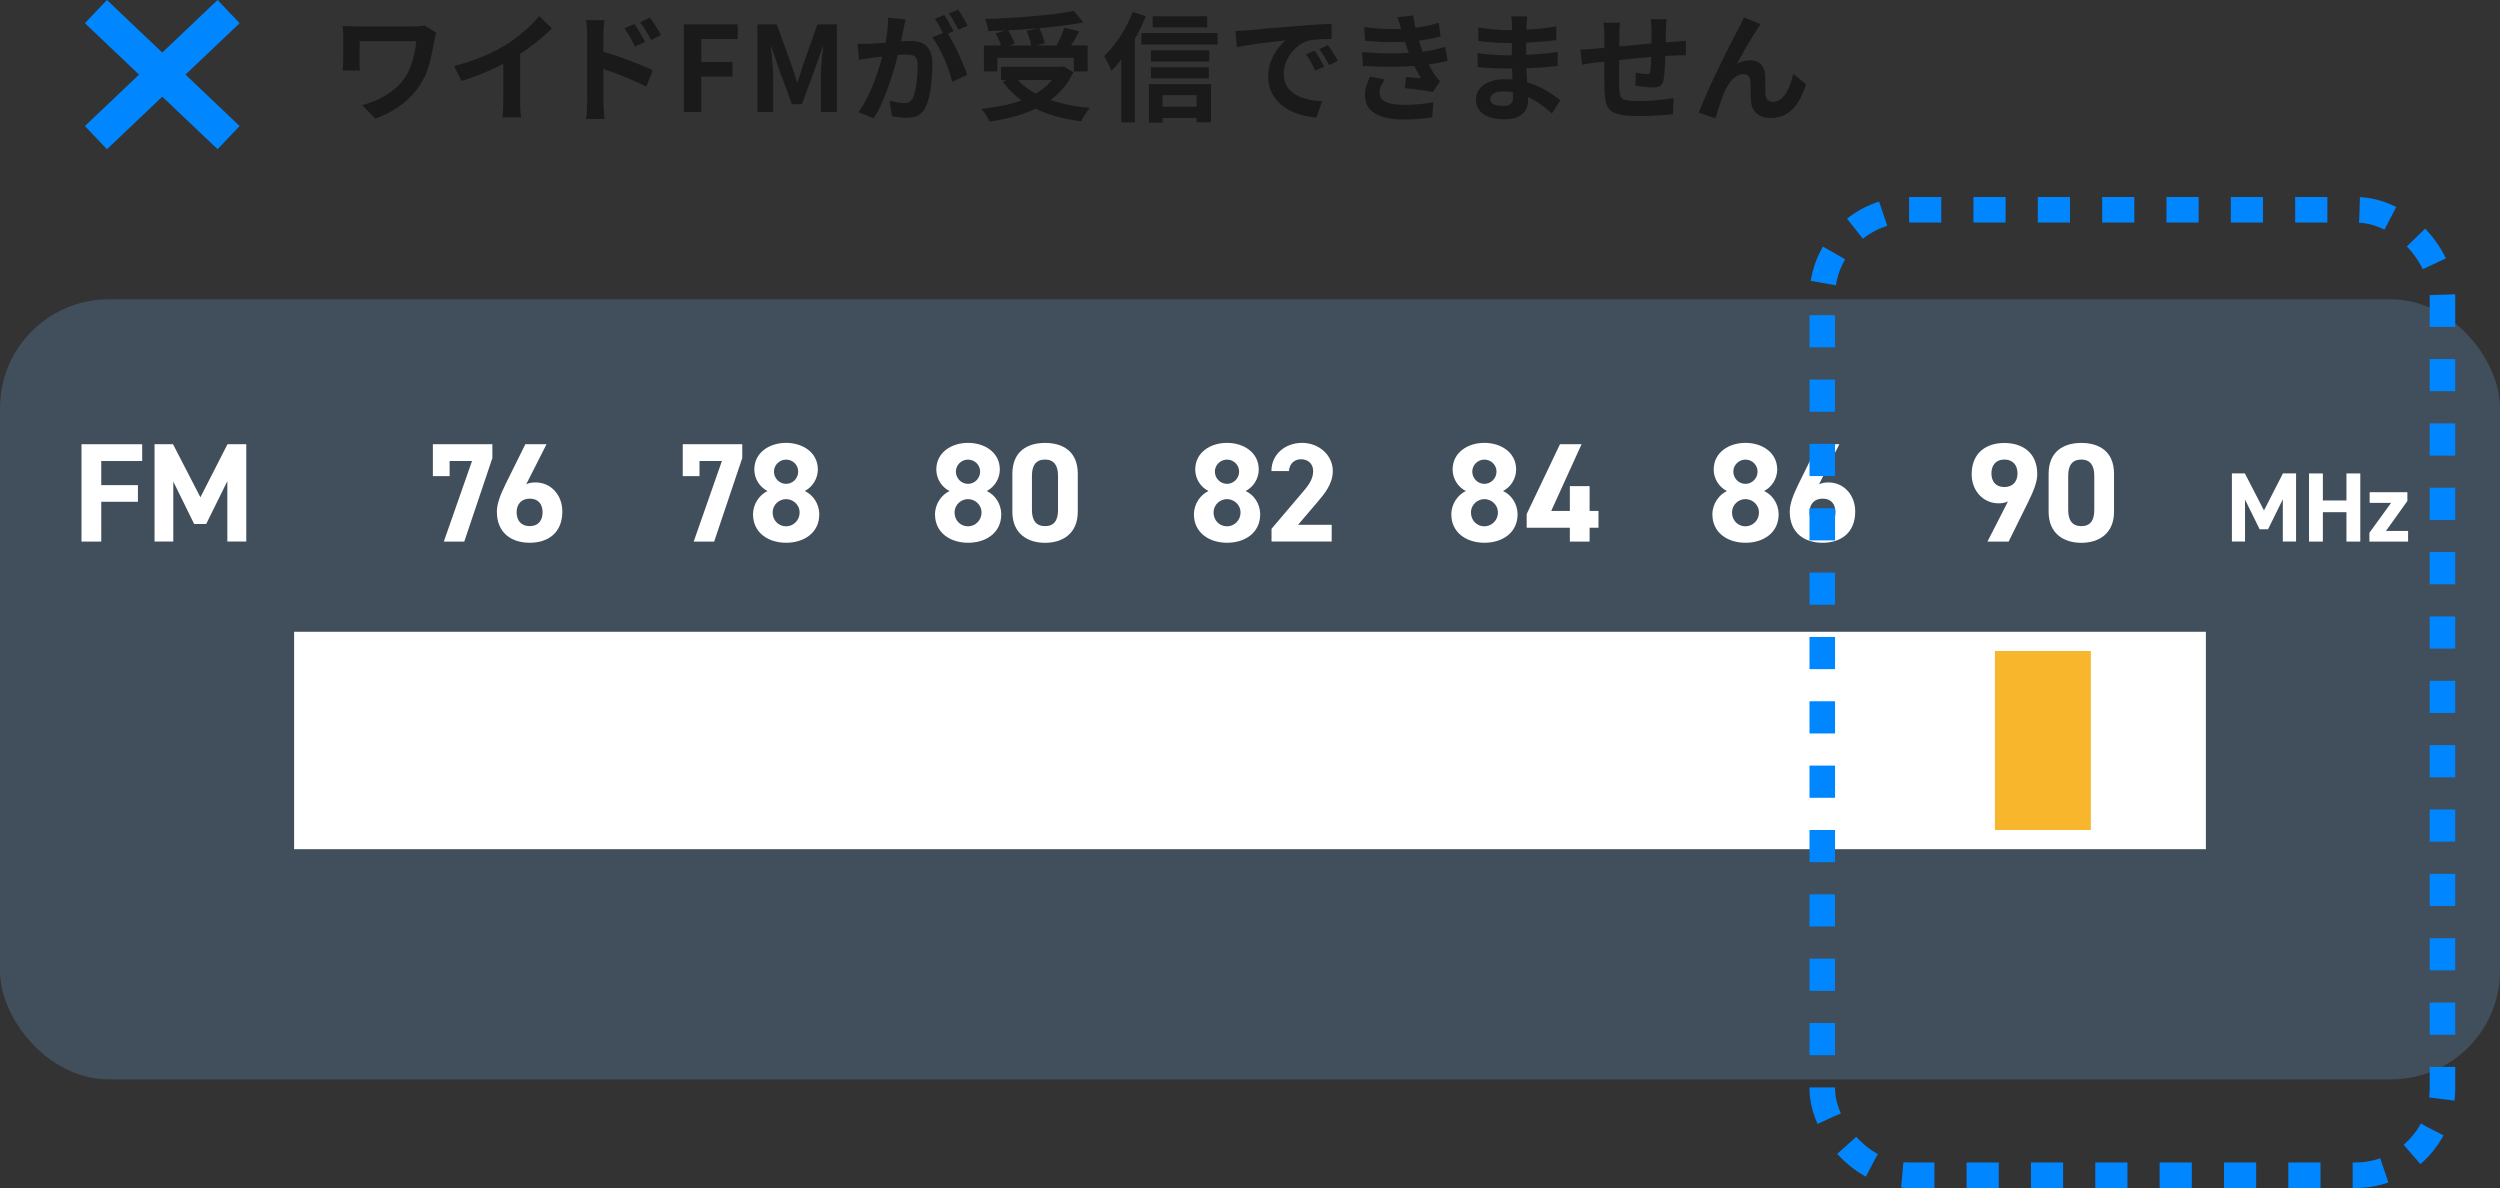 <?xml version="1.0" encoding="UTF-8"?>
<svg id="_レイヤー_2" data-name="レイヤー 2" xmlns="http://www.w3.org/2000/svg" viewBox="0 0 422.7 200.88">
  <rect x="0" y="0" width="422.7" height="200.88" fill="#333333" stroke="none"/>
  <defs>
    <style>
      .cls-1 {
        stroke-width: 5.41px;
      }

      .cls-1, .cls-2 {
        fill: none;
        stroke: #0087ff;
        stroke-miterlimit: 10;
      }

      .cls-3 {
        fill: #fff;
      }

      .cls-4 {
        fill: #f8b62d;
      }

      .cls-5 {
        fill: #404f5b;
      }

      .cls-2 {
        stroke-dasharray: 5.44 5.44;
        stroke-width: 4.32px;
      }

      .cls-6 {
        fill: #1a1a1a;
      }
    </style>
  </defs>
  <g id="layout">
    <g>
      <g>
        <path class="cls-6" d="M73.78,5.55c-.03.09-.07.23-.12.41s-.1.36-.14.53c-.04.17-.07.31-.1.4-.12.69-.26,1.46-.43,2.31-.17.85-.4,1.71-.7,2.59-.3.88-.72,1.72-1.25,2.52-.83,1.31-1.9,2.45-3.21,3.43s-2.77,1.75-4.37,2.31l-2.24-2.28c.91-.23,1.82-.56,2.75-.99.93-.43,1.8-.97,2.61-1.62.81-.65,1.48-1.38,2-2.21.35-.55.64-1.15.88-1.8.24-.65.44-1.34.6-2.05.16-.71.27-1.43.34-2.15h-9.6v3.34c0,.15,0,.38,0,.69,0,.31.03.63.07.95h-2.94c.03-.32.05-.61.07-.86.02-.25.03-.51.03-.78v-4.22c0-.28,0-.56-.03-.85-.02-.29-.04-.56-.07-.83.32.01.69.03,1.12.05s.87.03,1.34.03h9.56c.33,0,.66-.01.99-.04.33-.03.62-.06.89-.1l1.94,1.22Z"/>
        <path class="cls-6" d="M76.78,11.17c1.8-.47,3.43-1.01,4.89-1.63,1.46-.62,2.74-1.27,3.85-1.95.69-.43,1.39-.92,2.09-1.47.7-.55,1.36-1.12,1.98-1.71.62-.59,1.14-1.15,1.57-1.68l2.16,2.06c-.61.6-1.28,1.21-2.01,1.82-.73.61-1.48,1.2-2.27,1.76-.79.56-1.57,1.07-2.34,1.54-.76.44-1.61.89-2.55,1.36-.94.47-1.93.91-2.97,1.32-1.04.41-2.09.78-3.14,1.1l-1.26-2.52ZM85.1,8.87l2.84-.66v9c0,.29,0,.61.02.96.01.35.03.67.06.97.03.3.06.53.1.69h-3.16c.03-.16.05-.39.07-.69.02-.3.04-.62.05-.97.01-.35.02-.67.02-.96v-8.34Z"/>
        <path class="cls-6" d="M99.28,17.33V5.83c0-.36-.02-.77-.05-1.22-.03-.45-.08-.85-.15-1.2h3.12c-.04.35-.08.73-.12,1.16s-.06.85-.06,1.26v11.5c0,.17.01.43.03.77.02.34.05.69.08,1.05.03.36.06.68.09.96h-3.14c.07-.39.12-.85.15-1.39s.05-1,.05-1.39ZM101.44,8.59c.67.17,1.41.4,2.23.67.82.27,1.65.57,2.49.88.84.31,1.63.62,2.38.92.75.3,1.36.57,1.84.81l-1.12,2.78c-.57-.31-1.2-.61-1.88-.9-.68-.29-1.37-.58-2.07-.87-.7-.29-1.38-.55-2.05-.79-.67-.24-1.27-.45-1.82-.62v-2.88ZM107.26,4.07c.19.27.39.58.62.94.23.36.44.72.65,1.08.21.36.39.69.55,1l-1.74.78c-.19-.43-.37-.81-.55-1.14-.18-.33-.36-.66-.55-.97-.19-.31-.41-.64-.66-.99l1.68-.7ZM109.88,2.97c.2.27.42.57.65.92.23.35.46.7.68,1.05.22.35.4.68.55.99l-1.68.82c-.21-.43-.42-.8-.61-1.13-.19-.33-.39-.64-.58-.94-.19-.3-.42-.61-.67-.93l1.66-.78Z"/>
        <path class="cls-6" d="M115.62,18.95V4.13h9.12v2.48h-6.16v3.86h5.26v2.48h-5.26v6h-2.96Z"/>
        <path class="cls-6" d="M128.06,18.95V4.13h3.28l2.52,6.96c.16.44.31.9.46,1.39.15.49.29.96.44,1.43h.1c.16-.47.31-.94.46-1.43.15-.49.29-.95.42-1.39l2.48-6.96h3.28v14.82h-2.7v-6.18c0-.48.02-1.01.06-1.58.04-.57.09-1.15.15-1.73s.12-1.1.17-1.55h-.08l-1.22,3.48-2.28,6.22h-1.7l-2.3-6.22-1.18-3.48h-.08c.05.45.11.97.16,1.55s.1,1.16.15,1.73c.05.57.07,1.1.07,1.58v6.18h-2.66Z"/>
        <path class="cls-6" d="M145,7.39c.36.03.72.04,1.07.03.35,0,.71-.02,1.07-.03.33-.01.73-.04,1.2-.07s.96-.07,1.49-.11c.53-.04,1.06-.08,1.59-.13.53-.05,1.03-.08,1.48-.11.45-.03.83-.04,1.12-.04.72,0,1.35.12,1.88.35.53.23.96.63,1.27,1.19.31.56.47,1.32.47,2.28,0,.79-.03,1.64-.1,2.56-.07.92-.18,1.8-.35,2.64-.17.84-.4,1.55-.69,2.14-.32.69-.76,1.17-1.31,1.44-.55.27-1.21.4-1.97.4-.37,0-.78-.03-1.22-.09-.44-.06-.83-.12-1.18-.19l-.42-2.64c.25.07.54.13.85.2.31.07.61.12.9.16s.52.06.69.06c.33,0,.63-.06.88-.19.25-.13.46-.35.62-.67.19-.39.34-.89.46-1.5.12-.61.21-1.28.27-1.99.06-.71.09-1.4.09-2.05,0-.53-.08-.93-.23-1.18-.15-.25-.37-.42-.66-.51-.29-.09-.64-.13-1.05-.13-.31,0-.72.02-1.24.07-.52.05-1.08.1-1.67.16s-1.14.12-1.65.19c-.51.07-.9.11-1.18.14-.29.05-.66.11-1.11.17-.45.06-.82.12-1.13.17l-.24-2.72ZM153.12,3.29c-.05.25-.11.53-.18.83-.07.3-.13.58-.18.83-.05.29-.12.62-.2.99-.08.37-.16.73-.23,1.1-.07.37-.15.72-.23,1.07-.13.57-.3,1.24-.5,2-.2.76-.43,1.58-.7,2.45s-.57,1.75-.9,2.63c-.33.88-.69,1.74-1.06,2.57-.37.83-.77,1.58-1.2,2.25l-2.6-1.04c.47-.63.9-1.33,1.31-2.11.41-.78.78-1.58,1.11-2.4.33-.82.63-1.63.89-2.44.26-.81.49-1.56.68-2.25.19-.69.34-1.29.45-1.78.19-.91.33-1.78.44-2.62.11-.84.15-1.63.12-2.38l2.98.3ZM160,5.31c.32.44.65.98.99,1.61.34.63.68,1.3,1.01,2.01.33.71.63,1.39.9,2.04.27.65.47,1.22.62,1.7l-2.54,1.16c-.12-.56-.3-1.18-.53-1.86-.23-.68-.5-1.37-.81-2.07-.31-.7-.63-1.36-.97-1.99-.34-.63-.69-1.15-1.05-1.58l2.38-1.02ZM159.64,2.53c.17.24.36.53.55.86.19.33.38.67.57,1,.19.33.35.63.48.88l-1.62.7c-.13-.28-.29-.59-.46-.92-.17-.33-.35-.67-.54-1-.19-.33-.37-.62-.56-.86l1.58-.66ZM162.02,1.63c.17.25.36.55.56.88.2.33.4.67.59,1,.19.33.34.61.45.84l-1.58.68c-.21-.41-.47-.88-.76-1.41-.29-.53-.58-.98-.86-1.35l1.6-.64Z"/>
        <path class="cls-6" d="M178.92,11.31h.5l.42-.08,1.64.98c-.6,1.31-1.38,2.44-2.33,3.39-.95.95-2.05,1.76-3.29,2.41-1.24.65-2.58,1.19-4.03,1.6s-2.96.73-4.53.94c-.08-.2-.2-.44-.36-.71-.16-.27-.33-.54-.52-.8s-.36-.47-.52-.63c1.53-.16,2.99-.4,4.38-.72,1.39-.32,2.65-.74,3.78-1.27,1.13-.53,2.11-1.18,2.94-1.95.83-.77,1.47-1.69,1.92-2.76v-.4ZM166.36,7.69h17.54v4.38h-2.34v-2.3h-12.94v2.3h-2.26v-4.38ZM181.56,1.85l1.62,1.94c-1.13.21-2.36.4-3.67.57-1.31.17-2.67.31-4.08.43-1.41.12-2.82.22-4.23.3-1.41.08-2.79.13-4.12.16-.01-.29-.08-.64-.19-1.04s-.22-.73-.33-1c1.32-.04,2.67-.1,4.05-.18,1.38-.08,2.73-.18,4.06-.29s2.58-.25,3.75-.4c1.17-.15,2.22-.32,3.14-.49ZM168.32,5.63l2.08-.58c.24.36.47.76.69,1.2.22.44.38.83.47,1.16l-2.22.64c-.07-.33-.2-.73-.4-1.18-.2-.45-.41-.87-.62-1.24ZM169.26,11.31h10.54v2.22h-10.54v-2.22ZM171.64,12.95c.75,1,1.74,1.86,2.97,2.59,1.23.73,2.67,1.32,4.3,1.77,1.63.45,3.42.77,5.37.94-.17.17-.35.4-.54.68-.19.28-.36.56-.53.83-.17.27-.3.52-.41.75-2-.25-3.83-.66-5.48-1.22-1.65-.56-3.13-1.3-4.44-2.21-1.31-.91-2.42-2.01-3.34-3.29l2.1-.84ZM173.6,5.21l2.12-.48c.2.41.39.86.57,1.34.18.48.3.9.35,1.26l-2.26.56c-.04-.36-.14-.79-.29-1.3-.15-.51-.32-.97-.49-1.38ZM179.94,4.69l2.54.6c-.23.43-.46.85-.7,1.26-.24.41-.48.8-.72,1.17-.24.37-.46.69-.66.97l-1.98-.56c.19-.33.38-.7.57-1.09.19-.39.37-.8.54-1.21.17-.41.3-.79.41-1.14Z"/>
        <path class="cls-6" d="M191.53,2.01l2.22.72c-.45,1.13-.99,2.26-1.61,3.39-.62,1.13-1.29,2.19-2,3.2-.71,1.01-1.45,1.89-2.21,2.65-.07-.2-.17-.45-.32-.76-.15-.31-.31-.62-.48-.94-.17-.32-.33-.57-.46-.76.64-.61,1.26-1.32,1.87-2.12s1.16-1.66,1.67-2.58c.51-.92.95-1.85,1.32-2.8ZM189.59,7.53l2.28-2.28v15.44h-2.28V7.53ZM192.99,5.59h12.88v1.94h-12.88v-1.94ZM194.27,14.23h10.48v6.44h-2.42v-4.58h-5.76v4.64h-2.3v-6.5ZM194.59,8.51h9.88v1.88h-9.88v-1.88ZM194.59,11.37h9.8v1.88h-9.8v-1.88ZM194.89,2.75h9.22v1.88h-9.22v-1.88ZM195.53,18.05h7.98v1.9h-7.98v-1.9Z"/>
        <path class="cls-6" d="M208.87,5.23c.4-.01.78-.03,1.14-.05s.63-.04.82-.05c.41-.03.92-.07,1.53-.13.61-.06,1.29-.12,2.04-.19.75-.07,1.56-.13,2.41-.2.85-.07,1.74-.14,2.66-.22.69-.07,1.38-.12,2.07-.17.69-.05,1.34-.09,1.96-.12.62-.03,1.16-.06,1.63-.07l.02,2.56c-.36,0-.77,0-1.24.02-.47.01-.93.04-1.39.07-.46.03-.87.1-1.23.19-.6.16-1.16.43-1.68.81-.52.38-.97.83-1.35,1.34-.38.51-.68,1.07-.89,1.66-.21.59-.32,1.19-.32,1.79,0,.65.12,1.23.35,1.73.23.5.55.93.96,1.28.41.35.88.65,1.43.88.55.23,1.14.41,1.77.53.63.12,1.29.2,1.97.24l-.94,2.74c-.84-.05-1.66-.19-2.45-.4-.79-.21-1.54-.51-2.23-.88-.69-.37-1.3-.83-1.81-1.37s-.92-1.16-1.22-1.86c-.3-.7-.45-1.48-.45-2.35,0-.96.15-1.84.46-2.65.31-.81.69-1.51,1.15-2.12.46-.61.92-1.08,1.37-1.41-.37.05-.82.11-1.35.16-.53.05-1.09.12-1.7.19-.61.07-1.22.15-1.85.23-.63.08-1.23.17-1.81.27s-1.1.2-1.57.29l-.26-2.74ZM222.29,8.55c.17.24.36.52.55.85.19.33.38.65.57.98.19.33.35.62.48.89l-1.52.68c-.25-.56-.5-1.05-.73-1.48-.23-.43-.51-.86-.83-1.3l1.48-.62ZM224.53,7.63c.17.24.36.52.57.83.21.31.41.63.61.96.2.33.37.62.5.87l-1.5.72c-.27-.53-.52-1.01-.77-1.42-.25-.41-.54-.84-.87-1.28l1.46-.68Z"/>
        <path class="cls-6" d="M230.3,8.79c1.21.11,2.37.18,3.48.22,1.11.04,2.15.04,3.12,0,.97-.04,1.86-.09,2.66-.16,1.08-.09,2.01-.23,2.78-.41.77-.18,1.45-.35,2.02-.51l.4,2.36c-.6.15-1.26.29-1.98.42-.72.13-1.49.25-2.3.34-.85.08-1.83.14-2.93.19-1.1.05-2.26.06-3.47.04-1.21-.02-2.43-.06-3.64-.13l-.14-2.36ZM230.66,4.59c1.47.17,2.82.28,4.05.31,1.23.03,2.38.01,3.43-.07.92-.08,1.8-.2,2.64-.36.84-.16,1.67-.37,2.48-.62l.32,2.3c-.72.2-1.5.37-2.34.52-.84.15-1.7.26-2.58.34-1.03.08-2.21.12-3.55.11-1.34,0-2.78-.08-4.31-.23l-.14-2.3ZM234.14,13.43c-.24.33-.45.68-.62,1.03-.17.35-.26.75-.26,1.19,0,.73.34,1.26,1.03,1.59.69.33,1.69.49,3.01.49.95,0,1.84-.04,2.69-.12.85-.08,1.62-.19,2.33-.32l-.14,2.54c-.69.12-1.47.21-2.34.28-.87.07-1.71.1-2.52.1-1.33,0-2.48-.14-3.45-.42-.97-.28-1.72-.72-2.25-1.31-.53-.59-.81-1.36-.82-2.31-.01-.64.07-1.22.25-1.73.18-.51.38-1.01.61-1.49l2.48.48ZM236.98,5.15c-.09-.37-.2-.74-.32-1.11-.12-.37-.25-.74-.4-1.13l2.7-.3c.08.63.18,1.24.31,1.85.13.61.27,1.19.44,1.75.17.56.33,1.1.49,1.62.16.45.37.97.63,1.55.26.58.54,1.16.85,1.74.31.58.61,1.1.92,1.57.13.19.27.36.41.53.14.17.3.33.49.49l-1.22,1.84c-.37-.08-.84-.16-1.39-.24-.55-.08-1.13-.15-1.72-.22-.59-.07-1.14-.13-1.63-.18l.2-1.9c.41.04.86.08,1.35.12s.88.08,1.17.12c-.53-.89-.99-1.77-1.37-2.62-.38-.85-.7-1.65-.95-2.38-.16-.47-.29-.87-.4-1.21-.11-.34-.2-.66-.29-.96-.09-.3-.18-.61-.27-.93Z"/>
        <path class="cls-6" d="M258.23,2.77c-.03.2-.05.42-.07.67-.02.25-.04.5-.05.75-.01.27-.03.62-.04,1.07-.01.45-.02.94-.02,1.47v3c0,.56.01,1.18.04,1.87.03.69.06,1.38.11,2.08.05.7.09,1.35.12,1.96.03.61.05,1.11.05,1.51,0,.56-.15,1.07-.44,1.53-.29.46-.73.82-1.31,1.09-.58.27-1.31.4-2.19.4-1.6,0-2.81-.29-3.64-.88-.83-.59-1.24-1.41-1.24-2.46,0-.68.2-1.28.59-1.79.39-.51.96-.92,1.7-1.21.74-.29,1.62-.44,2.65-.44,1.09,0,2.12.12,3.07.35.95.23,1.82.54,2.61.91.79.37,1.49.77,2.1,1.18.61.41,1.13.79,1.56,1.12l-1.44,2.24c-.48-.45-1.02-.9-1.61-1.34-.59-.44-1.24-.84-1.94-1.2-.7-.36-1.44-.65-2.22-.87-.78-.22-1.6-.33-2.47-.33-.69,0-1.23.12-1.61.36s-.57.53-.57.88c0,.25.08.47.24.66.16.19.39.33.7.42.31.09.69.14,1.16.14.36,0,.67-.04.93-.12.26-.08.46-.23.61-.44.15-.21.22-.51.22-.9,0-.29-.01-.71-.03-1.26-.02-.55-.04-1.15-.07-1.81-.03-.66-.05-1.31-.08-1.95-.03-.64-.04-1.21-.04-1.7s0-.98.01-1.51c0-.53,0-1.05,0-1.57s0-1,.01-1.43c0-.43,0-.79,0-1.07,0-.19,0-.42-.03-.69-.02-.27-.05-.5-.09-.69h2.7ZM249.83,8.97c.32.05.7.11,1.14.16.44.05.89.09,1.35.12.46.03.9.05,1.31.07.41.02.75.03,1.02.03,1.24,0,2.36-.03,3.37-.08,1.01-.05,1.95-.12,2.83-.2.88-.08,1.73-.17,2.54-.28l-.02,2.36c-.69.08-1.36.15-2.01.2-.65.05-1.31.1-1.98.14s-1.4.07-2.17.08c-.77.01-1.64.02-2.6.02-.39,0-.87-.01-1.44-.03-.57-.02-1.16-.05-1.75-.09s-1.12-.09-1.57-.14l-.02-2.36ZM249.93,4.65c.36.05.76.11,1.2.16s.89.1,1.35.15c.46.05.9.08,1.31.1.41.02.77.03,1.08.03,1.36,0,2.72-.04,4.07-.13,1.35-.09,2.76-.25,4.21-.49l-.02,2.3c-.68.09-1.47.18-2.36.26-.89.08-1.84.14-2.85.19-1.01.05-2.02.07-3.03.07-.41,0-.92-.02-1.53-.05-.61-.03-1.21-.08-1.81-.14-.6-.06-1.12-.12-1.56-.17l-.06-2.28Z"/>
        <path class="cls-6" d="M267.22,8.37c.29,0,.66-.01,1.1-.04.44-.03.91-.06,1.42-.1.4-.04.99-.1,1.78-.17.79-.07,1.68-.16,2.68-.25s2.04-.19,3.13-.29c1.09-.1,2.13-.19,3.13-.27,1-.08,1.89-.15,2.66-.2.28-.03.6-.05.95-.07s.68-.04.97-.07v2.46c-.11-.01-.28-.02-.52-.02s-.49,0-.75.01c-.26,0-.48.02-.65.03-.52.01-1.15.04-1.9.09-.75.05-1.55.11-2.4.18-.85.07-1.72.15-2.61.24-.89.09-1.74.18-2.55.27-.81.09-1.55.17-2.2.24-.65.07-1.17.12-1.56.16-.21.03-.47.06-.78.11-.31.05-.61.09-.91.14-.3.05-.54.08-.71.11l-.28-2.56ZM273.92,3.85c-.05.33-.09.66-.1.97s-.02.68-.02,1.11c0,.36,0,.84,0,1.44,0,.6-.01,1.25-.02,1.95,0,.7-.01,1.4-.02,2.1,0,.7-.01,1.34-.01,1.91s0,1.03.02,1.36c.01.49.05.9.11,1.21.06.31.19.56.39.73.2.17.52.29.95.36.43.07,1.02.1,1.77.1.65,0,1.35-.02,2.08-.07.73-.05,1.44-.11,2.12-.19.68-.08,1.27-.16,1.78-.24l-.1,2.72c-.44.05-.99.1-1.64.15-.65.05-1.33.09-2.04.12-.71.03-1.38.05-2.02.05-1.29,0-2.33-.07-3.1-.22-.77-.15-1.36-.39-1.76-.74-.4-.35-.67-.81-.8-1.4-.13-.59-.21-1.31-.24-2.18,0-.29,0-.69,0-1.18,0-.49-.01-1.04-.01-1.65v-1.87c0-.64,0-1.25.01-1.83,0-.58,0-1.09,0-1.53v-.96c0-.41-.01-.8-.04-1.16-.03-.36-.07-.71-.12-1.06h2.82ZM281.78,3.25c-.01.11-.03.26-.04.47-.01.21-.03.42-.04.65-.01.23-.03.43-.04.62,0,.44,0,.87-.01,1.28,0,.41-.01.8-.02,1.17,0,.37-.02.72-.03,1.07-.01.59-.03,1.2-.06,1.84-.03.64-.06,1.23-.1,1.78-.04.55-.09.99-.16,1.34-.11.52-.29.87-.56,1.05-.27.18-.66.27-1.18.27-.23,0-.54-.02-.93-.05-.39-.03-.78-.08-1.16-.13-.38-.05-.69-.09-.93-.12l.06-2.22c.31.07.64.13,1.01.18.37.05.64.08.83.08.2,0,.35-.03.45-.09s.16-.18.17-.37c.04-.25.07-.57.09-.96.02-.39.04-.81.06-1.27.02-.46.04-.91.05-1.35v-3.4c0-.17,0-.38-.03-.61-.02-.23-.04-.46-.05-.69-.01-.23-.03-.41-.06-.54h2.68Z"/>
        <path class="cls-6" d="M297.69,4.09c-.09.13-.2.28-.31.45s-.22.33-.33.49c-.24.36-.5.78-.79,1.25-.29.47-.58.97-.89,1.5-.31.53-.6,1.05-.89,1.57-.29.52-.56,1-.81,1.44.37-.21.75-.37,1.14-.46.39-.09.77-.14,1.16-.14.75,0,1.34.22,1.77.67.43.45.67,1.09.71,1.93.01.29.02.65.02,1.06s0,.83.01,1.24c0,.41.02.76.05,1.04.04.39.18.66.43.83.25.17.54.25.87.25.43,0,.82-.13,1.17-.38.35-.25.67-.6.95-1.05.28-.45.52-.95.73-1.52.21-.57.38-1.16.53-1.77l2.16,1.76c-.35,1.13-.79,2.13-1.32,2.99-.53.86-1.18,1.53-1.95,2-.77.47-1.66.71-2.69.71-.73,0-1.35-.13-1.84-.39s-.86-.6-1.1-1.02c-.24-.42-.37-.88-.4-1.37-.03-.36-.04-.76-.05-1.2,0-.44-.01-.87-.02-1.29,0-.42-.02-.76-.05-1.03-.03-.35-.14-.62-.34-.82-.2-.2-.48-.3-.84-.3-.44,0-.86.14-1.26.42s-.76.65-1.09,1.1c-.33.45-.61.95-.85,1.5-.13.29-.27.64-.42,1.04-.15.4-.29.81-.42,1.24-.13.43-.26.83-.38,1.21-.12.38-.22.7-.3.97l-2.82-.96c.25-.67.56-1.43.93-2.29.37-.86.77-1.76,1.21-2.71.44-.95.89-1.89,1.34-2.82.45-.93.89-1.82,1.3-2.65.41-.83.78-1.56,1.11-2.18.33-.62.58-1.09.75-1.41.13-.27.29-.57.46-.9.17-.33.35-.71.52-1.14l2.84,1.14Z"/>
      </g>
      <rect class="cls-5" y="50.61" width="422.7" height="131.89" rx="18.38" ry="18.38"/>
      <rect class="cls-3" x="49.73" y="106.82" width="323.24" height="36.76"/>
      <g>
        <path class="cls-3" d="M24.04,75.11v2.84h-6.92v4.08h6.2v2.81h-6.2v6.73h-3.34v-16.46h10.26Z"/>
        <path class="cls-3" d="M33.89,84.07l4.58-8.97h3.17v16.46h-3.2v-10.21l-3.58,7.25h-2.03l-3.53-7.18v10.14h-3.17v-16.46h3.12l4.63,8.97Z"/>
      </g>
      <g>
        <path class="cls-3" d="M73.19,80.5v-5.39h10.06v2.34l-4.75,14.12h-3.46l4.77-13.62h-3.79v2.55h-2.84Z"/>
        <path class="cls-3" d="M88.97,81.88c.5-.24,1-.31,1.6-.31,2.53,0,4.51,2.07,4.51,4.91,0,3.65-2.46,5.29-5.51,5.29s-5.56-1.62-5.56-5.27c0-1.29.57-2.81,1.5-4.7l3.32-6.7h3.58l-3.43,6.77ZM89.57,88.96c1.43,0,2.17-.95,2.17-2.34s-.74-2.31-2.17-2.31-2.22.95-2.22,2.31.74,2.34,2.22,2.34Z"/>
        <path class="cls-3" d="M115.44,80.5v-5.39h10.06v2.34l-4.75,14.12h-3.46l4.77-13.62h-3.79v2.55h-2.84Z"/>
        <path class="cls-3" d="M129.76,83.02c-1.31-.67-2.22-2.07-2.22-3.63,0-2.91,2.58-4.51,5.37-4.51s5.37,1.6,5.37,4.51c0,1.55-.91,2.96-2.22,3.63,1.34.6,2.46,2.1,2.46,3.96,0,3.08-2.55,4.79-5.6,4.79s-5.6-1.72-5.6-4.79c0-1.86,1.17-3.36,2.46-3.96ZM132.91,88.99c1.26,0,2.29-1.05,2.29-2.31,0-1.43-1.19-2.29-2.29-2.29s-2.27.86-2.27,2.29c0,1.26.95,2.31,2.27,2.31ZM132.91,81.81c1.12,0,2.05-.93,2.05-2.07s-.93-2.03-2.05-2.03-2.05.91-2.05,2.03.91,2.07,2.05,2.07Z"/>
        <path class="cls-3" d="M160.53,83.02c-1.31-.67-2.22-2.07-2.22-3.63,0-2.91,2.58-4.51,5.37-4.51s5.37,1.6,5.37,4.51c0,1.55-.91,2.96-2.22,3.63,1.34.6,2.46,2.1,2.46,3.96,0,3.08-2.55,4.79-5.6,4.79s-5.6-1.72-5.6-4.79c0-1.86,1.17-3.36,2.46-3.96ZM163.67,88.99c1.26,0,2.29-1.05,2.29-2.31,0-1.43-1.19-2.29-2.29-2.29s-2.27.86-2.27,2.29c0,1.26.95,2.31,2.27,2.31ZM163.67,81.81c1.12,0,2.05-.93,2.05-2.07s-.93-2.03-2.05-2.03-2.05.91-2.05,2.03.91,2.07,2.05,2.07Z"/>
        <path class="cls-3" d="M182.23,86.53c0,3.7-2.58,5.25-5.53,5.25s-5.53-1.55-5.53-5.25v-6.39c0-3.86,2.58-5.25,5.53-5.25s5.53,1.38,5.53,5.22v6.42ZM176.7,77.7c-1.5,0-2.22.95-2.22,2.72v5.82c0,1.76.72,2.72,2.22,2.72s2.19-.95,2.19-2.72v-5.82c0-1.76-.72-2.72-2.19-2.72Z"/>
        <path class="cls-3" d="M204.31,83.02c-1.31-.67-2.22-2.07-2.22-3.63,0-2.91,2.58-4.51,5.37-4.51s5.37,1.6,5.37,4.51c0,1.55-.91,2.96-2.22,3.63,1.34.6,2.46,2.1,2.46,3.96,0,3.08-2.55,4.79-5.6,4.79s-5.6-1.72-5.6-4.79c0-1.86,1.17-3.36,2.46-3.96ZM207.46,88.99c1.26,0,2.29-1.05,2.29-2.31,0-1.43-1.19-2.29-2.29-2.29s-2.27.86-2.27,2.29c0,1.26.95,2.31,2.27,2.31ZM207.46,81.81c1.12,0,2.05-.93,2.05-2.07s-.93-2.03-2.05-2.03-2.05.91-2.05,2.03.91,2.07,2.05,2.07Z"/>
        <path class="cls-3" d="M225.15,91.56h-10.16v-2.15l5.51-6.49c1.03-1.19,1.53-2.19,1.53-3.27,0-1.34-.98-2-2.05-2s-1.96.69-2.05,2h-2.96c0-2.84,2.34-4.77,5.18-4.77s5.2,2.05,5.2,4.77c0,2.17-1.43,3.86-2.48,5.1l-3.39,3.98h5.68v2.81Z"/>
        <path class="cls-3" d="M247.83,83.02c-1.31-.67-2.22-2.07-2.22-3.63,0-2.91,2.58-4.51,5.37-4.51s5.37,1.6,5.37,4.51c0,1.55-.91,2.96-2.22,3.63,1.34.6,2.46,2.1,2.46,3.96,0,3.08-2.55,4.79-5.6,4.79s-5.6-1.72-5.6-4.79c0-1.86,1.17-3.36,2.46-3.96ZM250.98,88.99c1.26,0,2.29-1.05,2.29-2.31,0-1.43-1.19-2.29-2.29-2.29s-2.27.86-2.27,2.29c0,1.26.95,2.31,2.27,2.31ZM250.98,81.81c1.12,0,2.05-.93,2.05-2.07s-.93-2.03-2.05-2.03-2.05.91-2.05,2.03.91,2.07,2.05,2.07Z"/>
        <path class="cls-3" d="M267.41,75.11l-5.13,11.28h3.15v-4.2h3.34v4.2h1.5v2.84h-1.5v2.34h-3.34v-2.34h-7.3v-2.31l5.63-11.81h3.65Z"/>
        <path class="cls-3" d="M291.97,83.02c-1.31-.67-2.22-2.07-2.22-3.63,0-2.91,2.58-4.51,5.37-4.51s5.37,1.6,5.37,4.51c0,1.55-.91,2.96-2.22,3.63,1.34.6,2.46,2.1,2.46,3.96,0,3.08-2.55,4.79-5.6,4.79s-5.6-1.72-5.6-4.79c0-1.86,1.17-3.36,2.46-3.96ZM295.12,88.99c1.26,0,2.29-1.05,2.29-2.31,0-1.43-1.19-2.29-2.29-2.29s-2.27.86-2.27,2.29c0,1.26.95,2.31,2.27,2.31ZM295.12,81.81c1.12,0,2.05-.93,2.05-2.07s-.93-2.03-2.05-2.03-2.05.91-2.05,2.03.91,2.07,2.05,2.07Z"/>
        <path class="cls-3" d="M307.57,81.88c.5-.24,1-.31,1.6-.31,2.53,0,4.51,2.07,4.51,4.91,0,3.65-2.46,5.29-5.51,5.29s-5.56-1.62-5.56-5.27c0-1.29.57-2.81,1.5-4.7l3.31-6.7h3.58l-3.43,6.77ZM308.17,88.96c1.43,0,2.17-.95,2.17-2.34s-.74-2.31-2.17-2.31-2.22.95-2.22,2.31.74,2.34,2.22,2.34Z"/>
        <path class="cls-3" d="M339.5,84.79c-.52.24-1.03.31-1.6.31-2.53,0-4.53-2.07-4.53-4.91,0-3.65,2.48-5.29,5.53-5.29s5.56,1.62,5.56,5.27c0,1.29-.6,2.81-1.53,4.7l-3.31,6.7h-3.58l3.46-6.77ZM338.9,77.7c-1.43,0-2.19.95-2.19,2.34s.76,2.31,2.19,2.31,2.22-.95,2.22-2.31-.76-2.34-2.22-2.34Z"/>
        <path class="cls-3" d="M357.44,86.53c0,3.7-2.58,5.25-5.53,5.25s-5.53-1.55-5.53-5.25v-6.39c0-3.86,2.58-5.25,5.53-5.25s5.53,1.38,5.53,5.22v6.42ZM351.91,77.7c-1.5,0-2.22.95-2.22,2.72v5.82c0,1.76.72,2.72,2.22,2.72s2.19-.95,2.19-2.72v-5.82c0-1.76-.72-2.72-2.19-2.72Z"/>
        <path class="cls-3" d="M382.79,86.32l3.21-6.28h2.22v11.52h-2.24v-7.14l-2.5,5.07h-1.42l-2.47-5.02v7.09h-2.22v-11.52h2.19l3.24,6.28Z"/>
        <path class="cls-3" d="M392.75,84.62h3.99v-4.57h2.34v11.52h-2.34v-4.97h-3.99v4.97h-2.34v-11.52h2.34v4.57Z"/>
        <path class="cls-3" d="M404.28,85.02h-3.62v-1.8h6.38v1.49l-3.62,5.06h3.74v1.8h-6.54v-1.49l3.67-5.06Z"/>
      </g>
      <rect class="cls-4" x="337.3" y="110.07" width="16.22" height="30.27"/>
      <g>
        <line class="cls-1" x1="38.65" y1="23.27" x2="16.22" y2="1.96"/>
        <line class="cls-1" x1="16.22" y1="23.27" x2="38.65" y2="1.96"/>
      </g>
      <rect class="cls-2" x="308.11" y="35.47" width="104.86" height="163.24" rx="14.68" ry="14.68"/>
    </g>
  </g>
</svg>